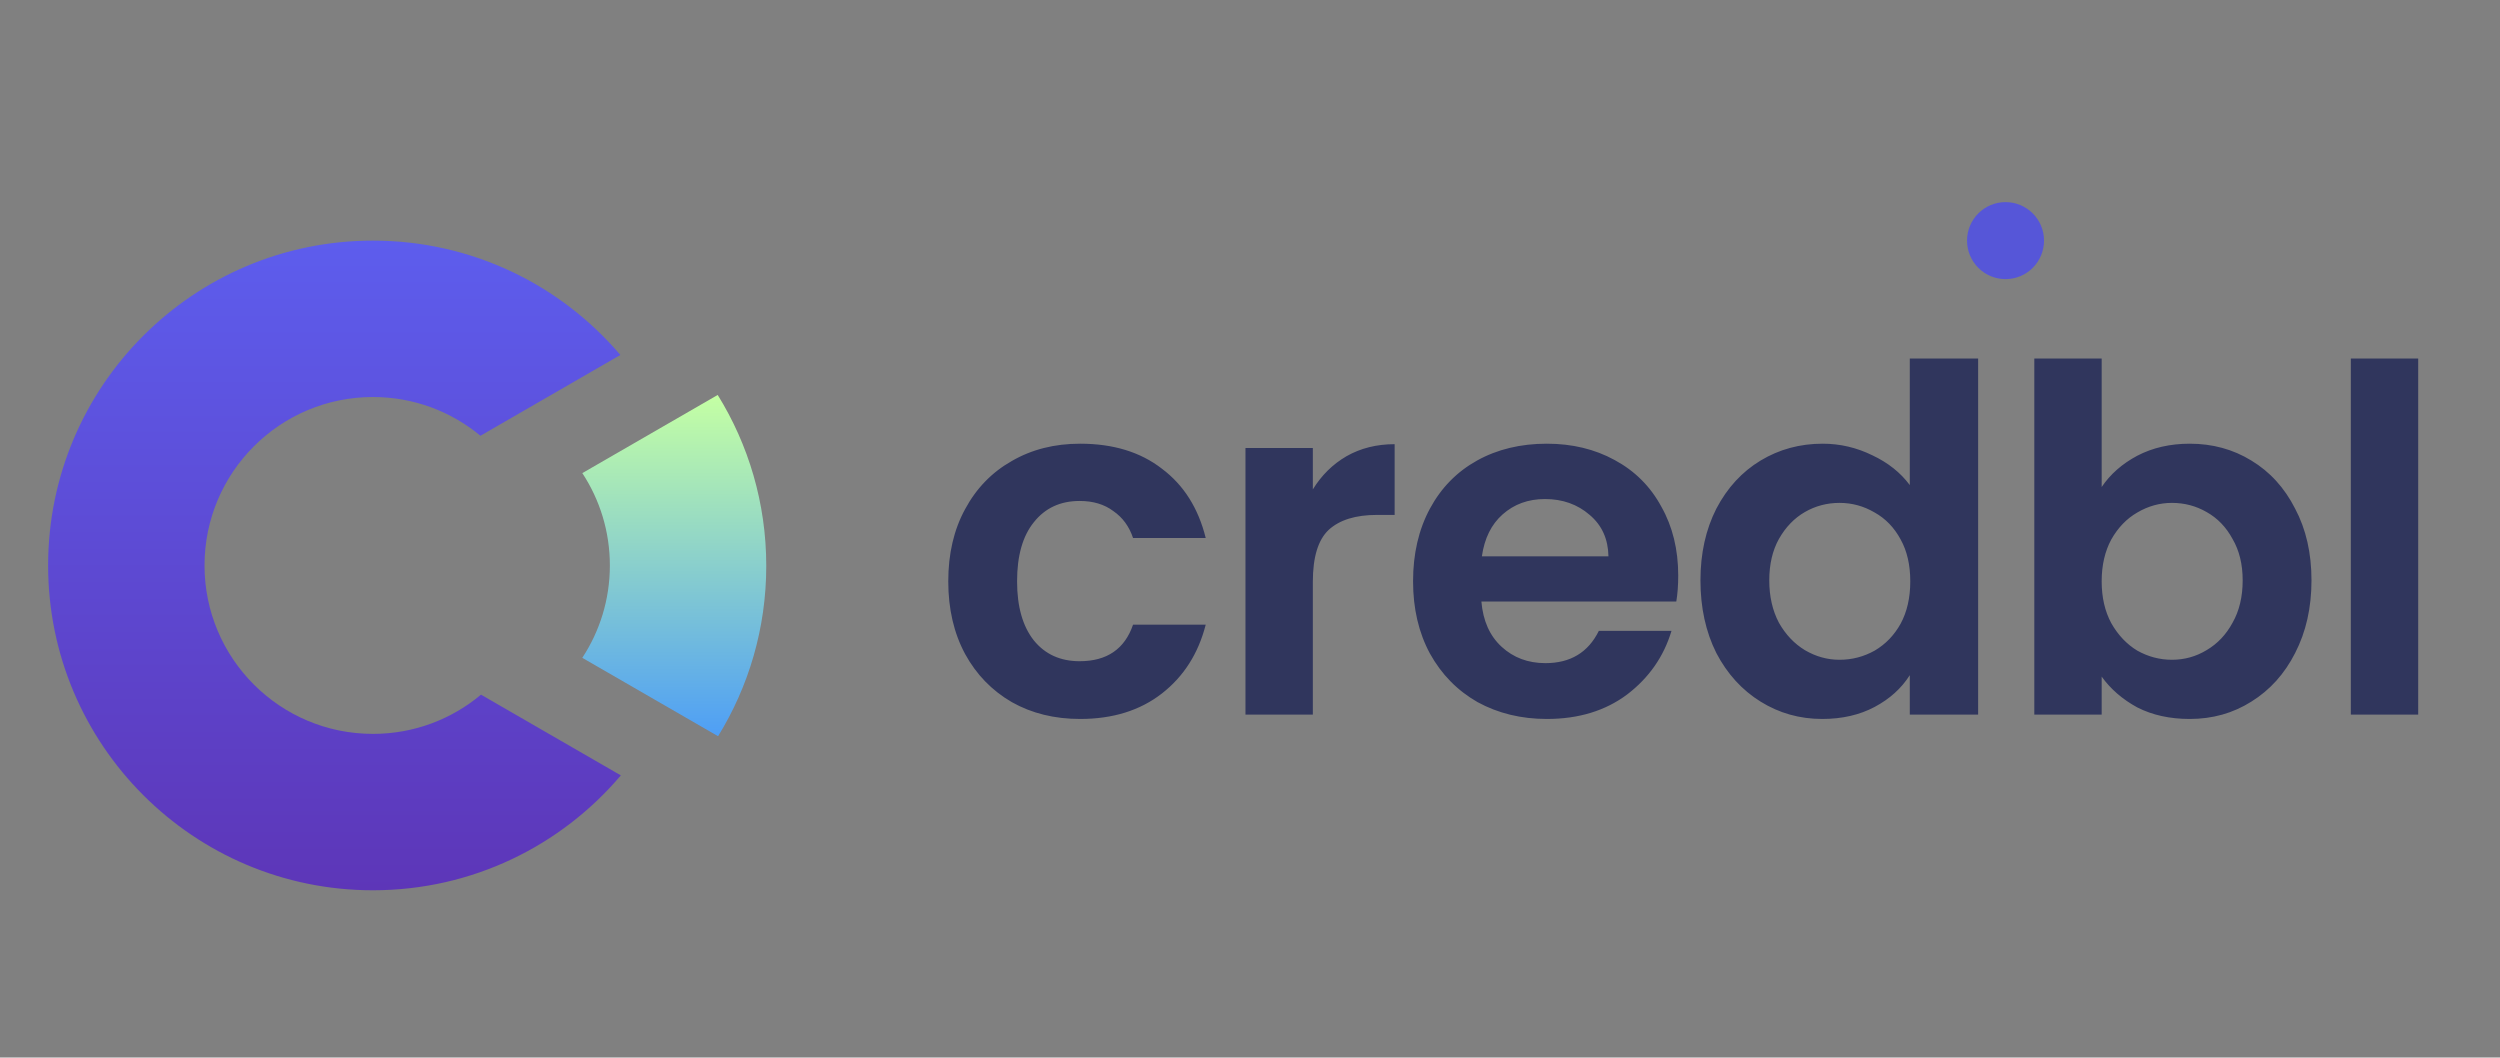 <svg width="2078" height="879" viewBox="0 0 2078 879" fill="none" xmlns="http://www.w3.org/2000/svg">
<rect x="0" y="0" width="2078" height="879" fill="#808080" stroke="none"/>
<path d="M788.2 483.2C788.2 460.267 792.867 440.267 802.2 423.2C811.533 405.867 824.467 392.533 841 383.2C857.533 373.6 876.467 368.8 897.8 368.8C925.267 368.8 947.933 375.733 965.8 389.6C983.933 403.2 996.067 422.4 1002.2 447.2H941.8C938.6 437.6 933.133 430.133 925.4 424.8C917.933 419.2 908.6 416.4 897.4 416.4C881.4 416.4 868.733 422.267 859.4 434C850.067 445.467 845.4 461.867 845.4 483.2C845.4 504.267 850.067 520.667 859.4 532.4C868.733 543.867 881.4 549.6 897.4 549.6C920.067 549.6 934.867 539.467 941.8 519.2H1002.2C996.067 543.2 983.933 562.267 965.8 576.4C947.667 590.533 925 597.6 897.8 597.6C876.467 597.6 857.533 592.933 841 583.6C824.467 574 811.533 560.667 802.2 543.6C792.867 526.267 788.2 506.133 788.2 483.2ZM1091.23 406.8C1098.43 395.067 1107.76 385.867 1119.23 379.2C1130.96 372.533 1144.29 369.2 1159.23 369.2V428H1144.43C1126.83 428 1113.49 432.133 1104.43 440.4C1095.63 448.667 1091.23 463.067 1091.23 483.6V594H1035.23V372.4H1091.23V406.8ZM1394.94 478.4C1394.94 486.4 1394.41 493.6 1393.34 500H1231.34C1232.68 516 1238.28 528.533 1248.14 537.6C1258.01 546.667 1270.14 551.2 1284.54 551.2C1305.34 551.2 1320.14 542.267 1328.94 524.4H1389.34C1382.94 545.733 1370.68 563.333 1352.54 577.2C1334.41 590.8 1312.14 597.6 1285.74 597.6C1264.41 597.6 1245.21 592.933 1228.14 583.6C1211.34 574 1198.14 560.533 1188.54 543.2C1179.21 525.867 1174.54 505.867 1174.54 483.2C1174.54 460.267 1179.21 440.133 1188.54 422.8C1197.88 405.467 1210.94 392.133 1227.74 382.8C1244.54 373.467 1263.88 368.8 1285.74 368.8C1306.81 368.8 1325.61 373.333 1342.14 382.4C1358.94 391.467 1371.88 404.4 1380.94 421.2C1390.28 437.733 1394.94 456.8 1394.94 478.4ZM1336.94 462.4C1336.68 448 1331.48 436.533 1321.34 428C1311.21 419.2 1298.81 414.8 1284.14 414.8C1270.28 414.8 1258.54 419.067 1248.94 427.6C1239.61 435.867 1233.88 447.467 1231.74 462.4H1336.94ZM1413.42 482.4C1413.42 460 1417.82 440.133 1426.62 422.8C1435.69 405.467 1447.95 392.133 1463.42 382.8C1478.89 373.467 1496.09 368.8 1515.02 368.8C1529.42 368.8 1543.15 372 1556.22 378.4C1569.29 384.533 1579.69 392.8 1587.42 403.2V298H1644.22V594H1587.42V561.2C1580.49 572.133 1570.75 580.933 1558.22 587.6C1545.69 594.267 1531.15 597.6 1514.62 597.6C1495.95 597.6 1478.89 592.8 1463.42 583.2C1447.95 573.6 1435.69 560.133 1426.62 542.8C1417.82 525.2 1413.42 505.067 1413.42 482.4ZM1587.82 483.2C1587.82 469.6 1585.15 458 1579.82 448.4C1574.49 438.533 1567.29 431.067 1558.22 426C1549.15 420.667 1539.42 418 1529.02 418C1518.62 418 1509.02 420.533 1500.22 425.6C1491.42 430.667 1484.22 438.133 1478.62 448C1473.29 457.6 1470.62 469.067 1470.62 482.4C1470.62 495.733 1473.29 507.467 1478.62 517.6C1484.22 527.467 1491.42 535.067 1500.22 540.4C1509.29 545.733 1518.89 548.4 1529.02 548.4C1539.42 548.4 1549.15 545.867 1558.22 540.8C1567.29 535.467 1574.49 528 1579.82 518.4C1585.15 508.533 1587.82 496.8 1587.82 483.2ZM1746.91 404.8C1754.11 394.133 1763.98 385.467 1776.51 378.8C1789.31 372.133 1803.85 368.8 1820.11 368.8C1839.05 368.8 1856.11 373.467 1871.31 382.8C1886.78 392.133 1898.91 405.467 1907.71 422.8C1916.78 439.867 1921.31 459.733 1921.31 482.4C1921.31 505.067 1916.78 525.2 1907.71 542.8C1898.91 560.133 1886.78 573.6 1871.31 583.2C1856.11 592.8 1839.05 597.6 1820.11 597.6C1803.58 597.6 1789.05 594.4 1776.51 588C1764.25 581.333 1754.38 572.8 1746.91 562.4V594H1690.91V298H1746.91V404.8ZM1864.11 482.4C1864.11 469.067 1861.31 457.6 1855.71 448C1850.38 438.133 1843.18 430.667 1834.11 425.6C1825.31 420.533 1815.71 418 1805.31 418C1795.18 418 1785.58 420.667 1776.51 426C1767.71 431.067 1760.51 438.533 1754.91 448.4C1749.58 458.267 1746.91 469.867 1746.91 483.2C1746.91 496.533 1749.58 508.133 1754.91 518C1760.51 527.867 1767.71 535.467 1776.51 540.8C1785.58 545.867 1795.18 548.4 1805.31 548.4C1815.71 548.4 1825.31 545.733 1834.11 540.4C1843.18 535.067 1850.38 527.467 1855.71 517.6C1861.31 507.733 1864.11 496 1864.11 482.4ZM2010.01 298V594H1954.01V298H2010.01Z" fill="#30365D"/>
<path d="M1699 200C1699 217.673 1684.67 232 1667 232C1649.33 232 1635 217.673 1635 200C1635 182.327 1649.33 168 1667 168C1684.67 168 1699 182.327 1699 200Z" fill="#5656D8"/>
<path d="M310 200C392.374 200 466.131 236.889 515.655 295.048L399.336 362.206C375.095 342.093 343.96 330 310 330C232.68 330 170 392.681 170 470C170 547.32 232.68 610 310 610C344.182 610 375.501 597.748 399.81 577.398L516.037 644.501C466.511 702.92 392.586 740 310 740C160.883 740 40 619.117 40 470C40 320.884 160.883 200 310 200Z" fill="url(#paint0_linear_342_487)"/>
<path d="M596.555 328.282C622.143 369.552 636.918 418.23 636.918 470.359C636.918 522.282 622.261 570.78 596.859 611.945L484 546.785C498.488 524.738 506.918 498.354 506.918 470C506.918 441.662 498.497 415.291 484.023 393.251L596.555 328.282Z" fill="url(#paint1_linear_342_487)"/>
<defs>
<linearGradient id="paint0_linear_342_487" x1="278.019" y1="740" x2="278.019" y2="200" gradientUnits="userSpaceOnUse">
<stop stop-color="#5D36B8"/>
<stop offset="1" stop-color="#5D5DED"/>
</linearGradient>
<linearGradient id="paint1_linear_342_487" x1="556.901" y1="330" x2="556.901" y2="610.224" gradientUnits="userSpaceOnUse">
<stop stop-color="#C4FFA4"/>
<stop offset="1" stop-color="#4F9FF5"/>
</linearGradient>
</defs>
</svg>
